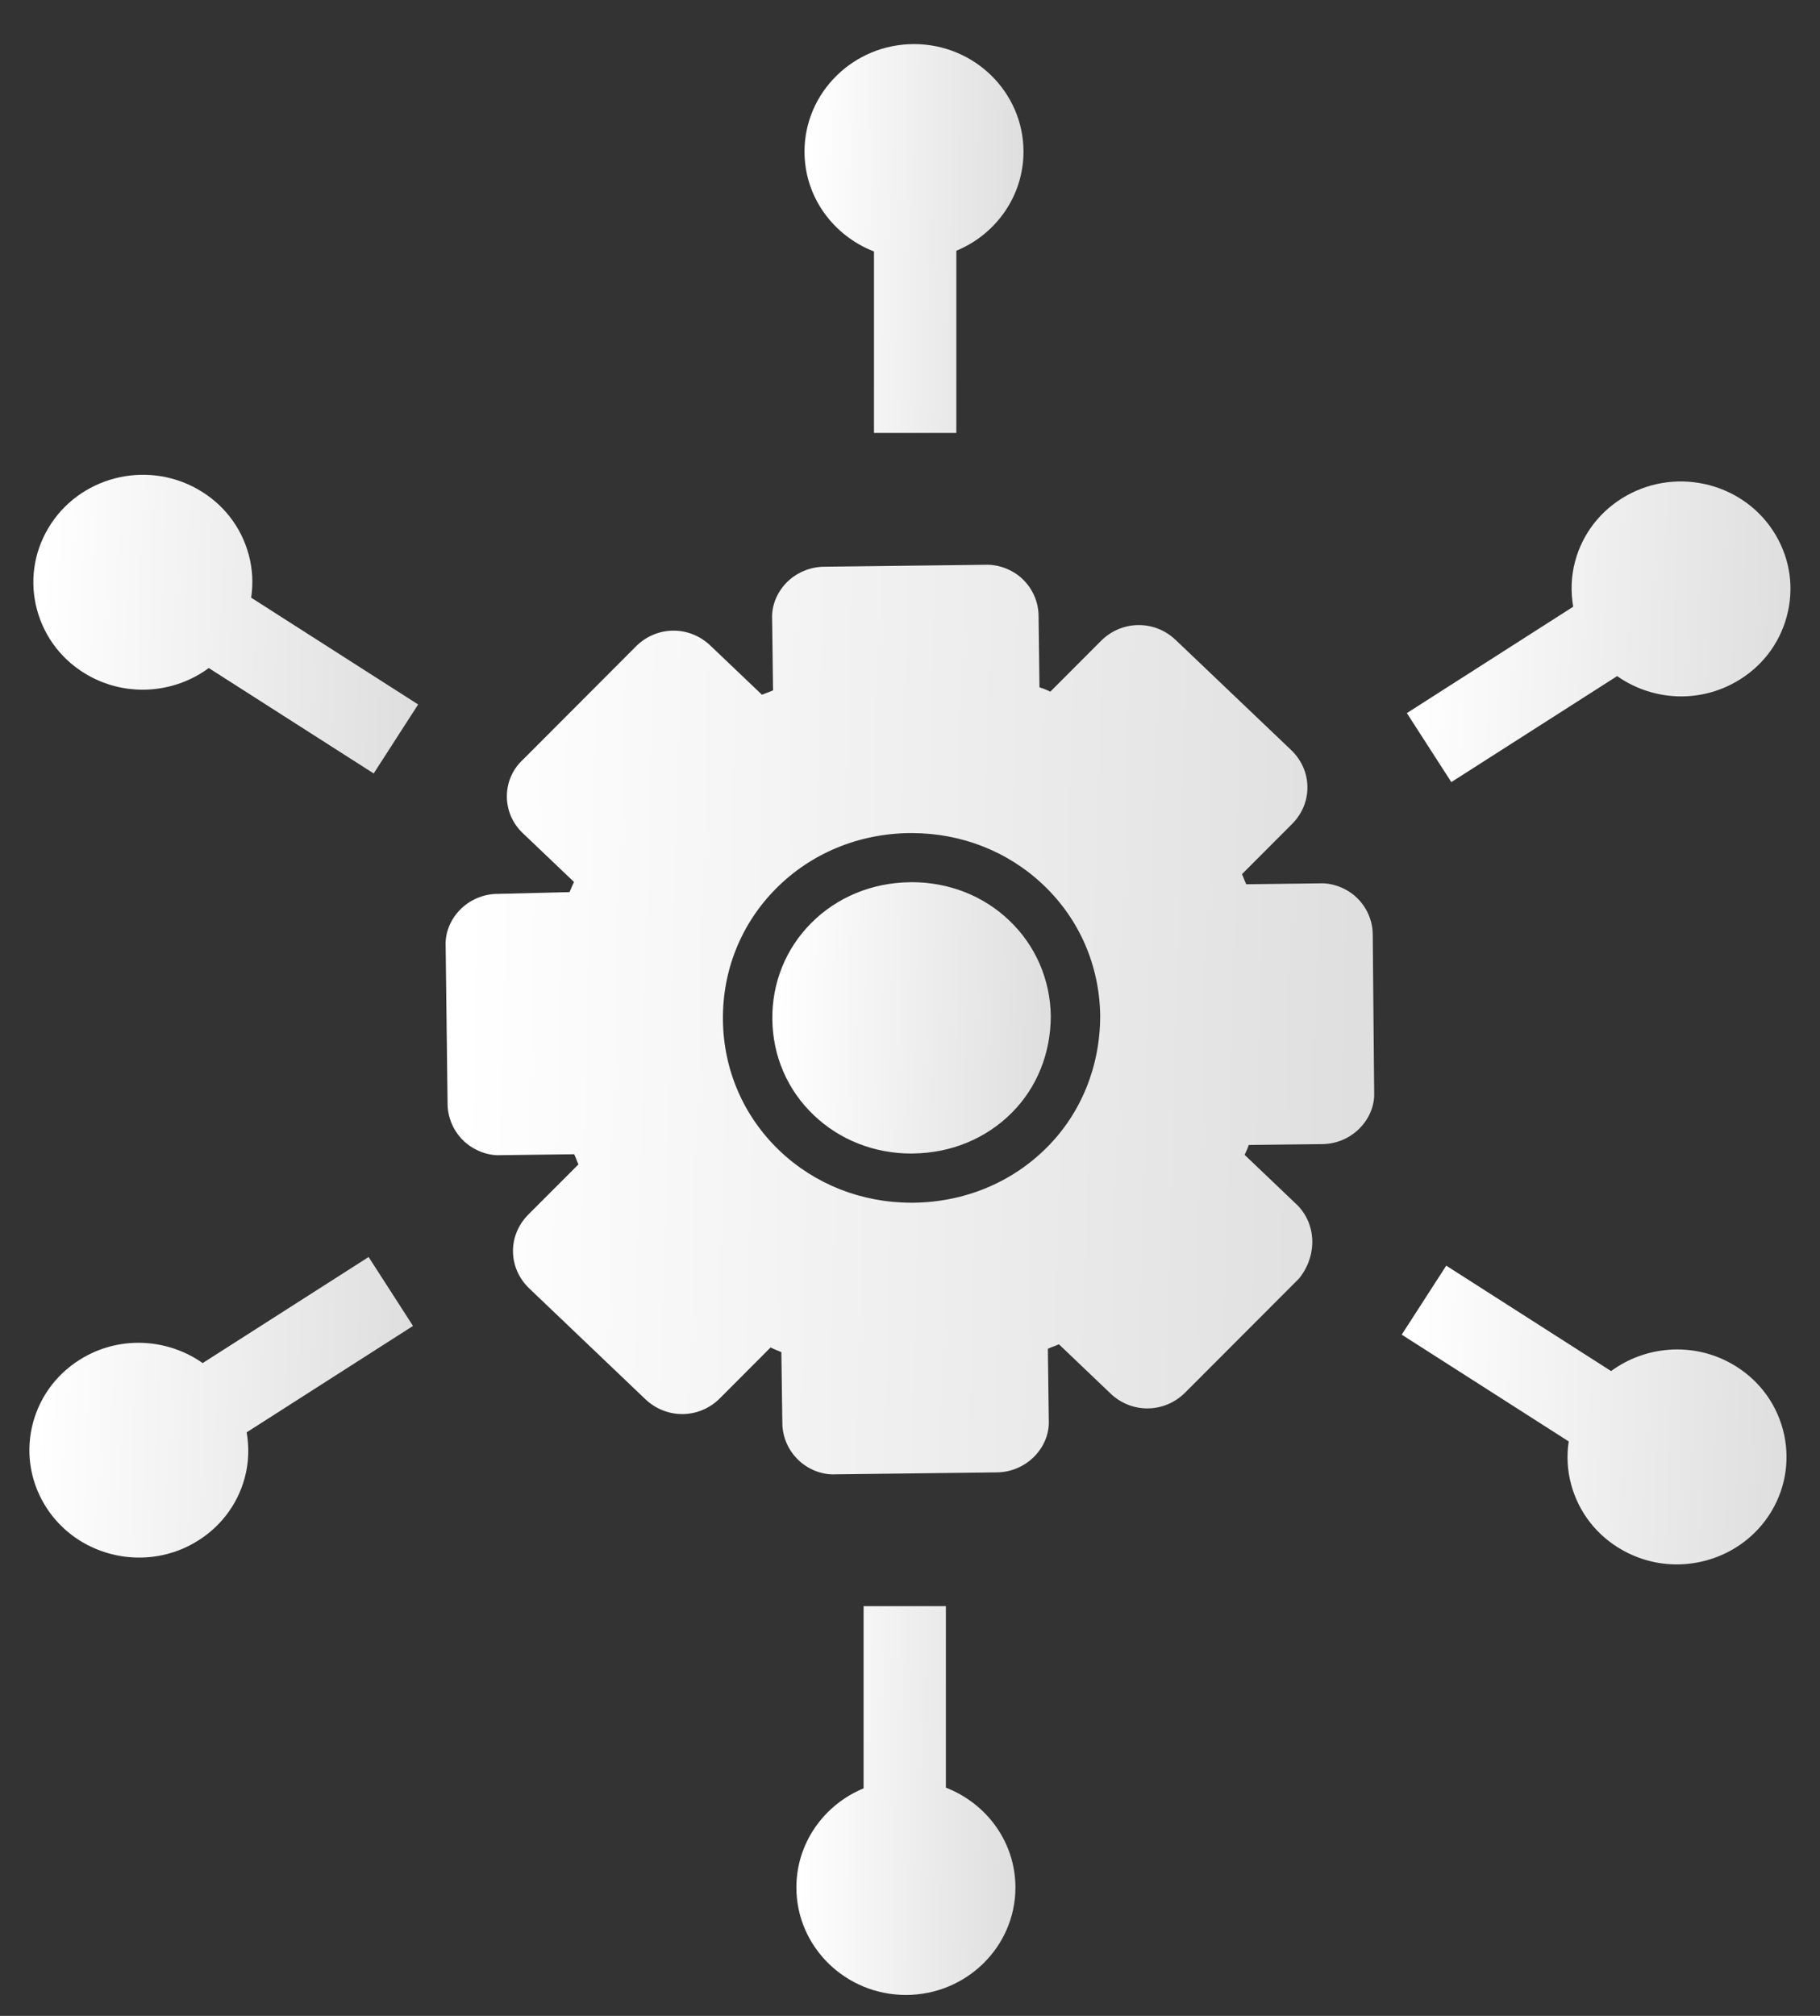 <svg width="28" height="31" viewBox="0 0 28 31" fill="none" xmlns="http://www.w3.org/2000/svg">
<rect x="0" y="0" width="28" height="31" fill="#333333" stroke="none"/>
<path d="M14.026 13.566C14.017 13.566 14.007 13.566 13.997 13.567C13.416 13.574 12.878 13.796 12.482 14.193C12.088 14.587 11.875 15.115 11.882 15.678C11.889 16.242 12.115 16.764 12.52 17.149C12.919 17.53 13.452 17.739 14.022 17.739C14.031 17.739 14.041 17.739 14.051 17.738C14.632 17.731 15.17 17.509 15.566 17.112C15.952 16.726 16.165 16.198 16.166 15.624C16.158 15.062 15.931 14.54 15.528 14.156C15.13 13.775 14.597 13.566 14.026 13.566Z" fill="url(#paint0_linear_831_735)"/>
<path d="M20.867 13.798C20.711 13.652 20.492 13.575 20.305 13.584L19.173 13.598L19.146 13.537C19.135 13.506 19.122 13.475 19.108 13.442L19.877 12.672C20.033 12.516 20.117 12.313 20.114 12.099C20.112 11.887 20.023 11.686 19.863 11.533L18.086 9.84C17.761 9.531 17.258 9.537 16.94 9.854L16.159 10.636C16.132 10.623 16.098 10.609 16.056 10.591C16.035 10.585 16.014 10.577 15.992 10.569L15.978 9.469C15.976 9.254 15.884 9.047 15.726 8.899C15.57 8.753 15.352 8.678 15.163 8.685L12.675 8.715C12.454 8.718 12.241 8.811 12.09 8.97C11.944 9.126 11.869 9.326 11.879 9.519L11.893 10.616L11.831 10.642C11.796 10.654 11.761 10.668 11.723 10.684L10.928 9.927C10.603 9.616 10.1 9.623 9.783 9.941L8.055 11.672C7.892 11.819 7.801 12.02 7.798 12.237C7.795 12.452 7.883 12.659 8.038 12.807L8.831 13.563C8.823 13.582 8.814 13.6 8.805 13.618C8.791 13.649 8.777 13.683 8.762 13.719L7.651 13.746C7.431 13.748 7.218 13.841 7.067 14.001C6.921 14.156 6.846 14.357 6.856 14.55L6.886 16.98C6.889 17.195 6.981 17.402 7.139 17.55C7.295 17.696 7.514 17.775 7.702 17.764L8.834 17.75L8.86 17.809C8.871 17.841 8.884 17.873 8.899 17.906L8.13 18.675C7.974 18.832 7.889 19.035 7.892 19.248C7.895 19.461 7.984 19.662 8.144 19.815L9.929 21.517C10.255 21.826 10.757 21.821 11.075 21.503L11.855 20.721C11.878 20.732 11.9 20.743 11.922 20.752C11.952 20.765 11.986 20.779 12.021 20.793L12.036 21.887C12.038 22.101 12.13 22.309 12.288 22.457C12.435 22.595 12.631 22.673 12.818 22.673C12.829 22.673 12.841 22.673 12.851 22.672L15.34 22.642C15.56 22.639 15.773 22.546 15.924 22.386C16.071 22.231 16.145 22.031 16.135 21.837L16.121 20.741L16.182 20.715C16.218 20.703 16.253 20.689 16.291 20.672L17.086 21.43C17.411 21.74 17.914 21.733 18.232 21.416L19.974 19.672C19.987 19.659 19.999 19.644 20.01 19.629C20.273 19.273 20.244 18.805 19.943 18.516C19.943 18.516 19.942 18.516 19.942 18.516L19.148 17.759C19.16 17.735 19.173 17.705 19.189 17.668C19.196 17.648 19.204 17.628 19.212 17.607L20.346 17.594C20.567 17.591 20.78 17.498 20.93 17.338C21.077 17.183 21.151 16.983 21.141 16.791L21.119 14.367C21.117 14.153 21.025 13.946 20.867 13.798ZM16.926 15.623C16.925 16.398 16.634 17.117 16.105 17.646C15.568 18.184 14.841 18.485 14.059 18.495C14.047 18.495 14.034 18.495 14.022 18.495C13.255 18.495 12.536 18.212 11.994 17.696C11.441 17.169 11.131 16.456 11.122 15.688C11.113 14.92 11.404 14.2 11.943 13.66C12.48 13.122 13.206 12.821 13.988 12.811H14.027C14.793 12.811 15.512 13.094 16.054 13.611C16.607 14.136 16.916 14.85 16.926 15.618V15.623Z" fill="url(#paint1_linear_831_735)"/>
<path d="M13.446 3.867V6.657H14.713V3.856C15.319 3.606 15.746 3.017 15.746 2.332C15.746 1.42 14.991 0.678 14.062 0.678C13.133 0.678 12.377 1.42 12.377 2.332C12.377 3.03 12.821 3.625 13.446 3.867Z" fill="url(#paint2_linear_831_735)"/>
<path d="M3.827 8.532C3.712 8.102 3.431 7.742 3.038 7.521C2.234 7.067 1.205 7.339 0.741 8.125C0.516 8.505 0.455 8.95 0.569 9.375C0.685 9.806 0.965 10.165 1.358 10.387C1.622 10.535 1.91 10.606 2.195 10.606C2.559 10.606 2.918 10.49 3.212 10.273L5.749 11.894L6.433 10.833L3.864 9.191C3.897 8.974 3.886 8.751 3.827 8.532Z" fill="url(#paint3_linear_831_735)"/>
<path d="M14.552 27.49V24.699H13.286V27.501C12.679 27.751 12.252 28.34 12.252 29.025C12.252 29.937 13.008 30.678 13.937 30.678C14.867 30.678 15.622 29.937 15.622 29.025C15.622 28.327 15.177 27.732 14.552 27.49Z" fill="url(#paint4_linear_831_735)"/>
<path d="M26.64 20.971C26.038 20.631 25.309 20.699 24.786 21.084L22.25 19.463L21.565 20.524L24.134 22.166C24.101 22.384 24.112 22.607 24.171 22.826C24.287 23.256 24.567 23.616 24.96 23.837C25.224 23.986 25.512 24.057 25.796 24.057C26.378 24.057 26.945 23.761 27.258 23.233C27.482 22.853 27.543 22.408 27.429 21.983C27.314 21.552 27.033 21.193 26.64 20.971Z" fill="url(#paint5_linear_831_735)"/>
<path d="M5.671 19.33L3.118 20.961C2.597 20.595 1.886 20.535 1.298 20.867C0.904 21.089 0.624 21.448 0.508 21.878C0.394 22.304 0.455 22.748 0.68 23.129C0.992 23.657 1.559 23.952 2.141 23.952C2.426 23.952 2.714 23.882 2.977 23.733C3.37 23.512 3.651 23.152 3.766 22.722C3.828 22.491 3.834 22.255 3.795 22.026L6.354 20.39L5.671 19.33Z" fill="url(#paint6_linear_831_735)"/>
<path d="M27.318 8.227C26.853 7.44 25.823 7.171 25.021 7.623C24.628 7.844 24.347 8.204 24.232 8.634C24.17 8.865 24.164 9.101 24.203 9.33L21.644 10.966L22.328 12.027L24.879 10.397C25.166 10.599 25.512 10.709 25.864 10.709C26.149 10.709 26.437 10.638 26.7 10.489C27.094 10.268 27.374 9.908 27.489 9.478C27.604 9.052 27.543 8.608 27.318 8.227Z" fill="url(#paint7_linear_831_735)"/>
<defs>
<linearGradient id="paint0_linear_831_735" x1="11.991" y1="14.273" x2="16.254" y2="14.39" gradientUnits="userSpaceOnUse">
<stop stop-color="white"/>
<stop offset="1" stop-color="#DEDEDE"/>
</linearGradient>
<linearGradient id="paint1_linear_831_735" x1="7.22" y1="11.053" x2="21.434" y2="11.44" gradientUnits="userSpaceOnUse">
<stop stop-color="white"/>
<stop offset="1" stop-color="#DEDEDE"/>
</linearGradient>
<linearGradient id="paint2_linear_831_735" x1="12.463" y1="1.691" x2="15.817" y2="1.741" gradientUnits="userSpaceOnUse">
<stop stop-color="white"/>
<stop offset="1" stop-color="#DEDEDE"/>
</linearGradient>
<linearGradient id="paint3_linear_831_735" x1="0.664" y1="8.079" x2="6.551" y2="8.281" gradientUnits="userSpaceOnUse">
<stop stop-color="white"/>
<stop offset="1" stop-color="#DEDEDE"/>
</linearGradient>
<linearGradient id="paint4_linear_831_735" x1="12.338" y1="25.712" x2="15.693" y2="25.762" gradientUnits="userSpaceOnUse">
<stop stop-color="white"/>
<stop offset="1" stop-color="#DEDEDE"/>
</linearGradient>
<linearGradient id="paint5_linear_831_735" x1="21.716" y1="20.241" x2="27.604" y2="20.443" gradientUnits="userSpaceOnUse">
<stop stop-color="white"/>
<stop offset="1" stop-color="#DEDEDE"/>
</linearGradient>
<linearGradient id="paint6_linear_831_735" x1="0.603" y1="20.113" x2="6.472" y2="20.312" gradientUnits="userSpaceOnUse">
<stop stop-color="white"/>
<stop offset="1" stop-color="#DEDEDE"/>
</linearGradient>
<linearGradient id="paint7_linear_831_735" x1="21.794" y1="8.187" x2="27.664" y2="8.386" gradientUnits="userSpaceOnUse">
<stop stop-color="white"/>
<stop offset="1" stop-color="#DEDEDE"/>
</linearGradient>
</defs>
</svg>
